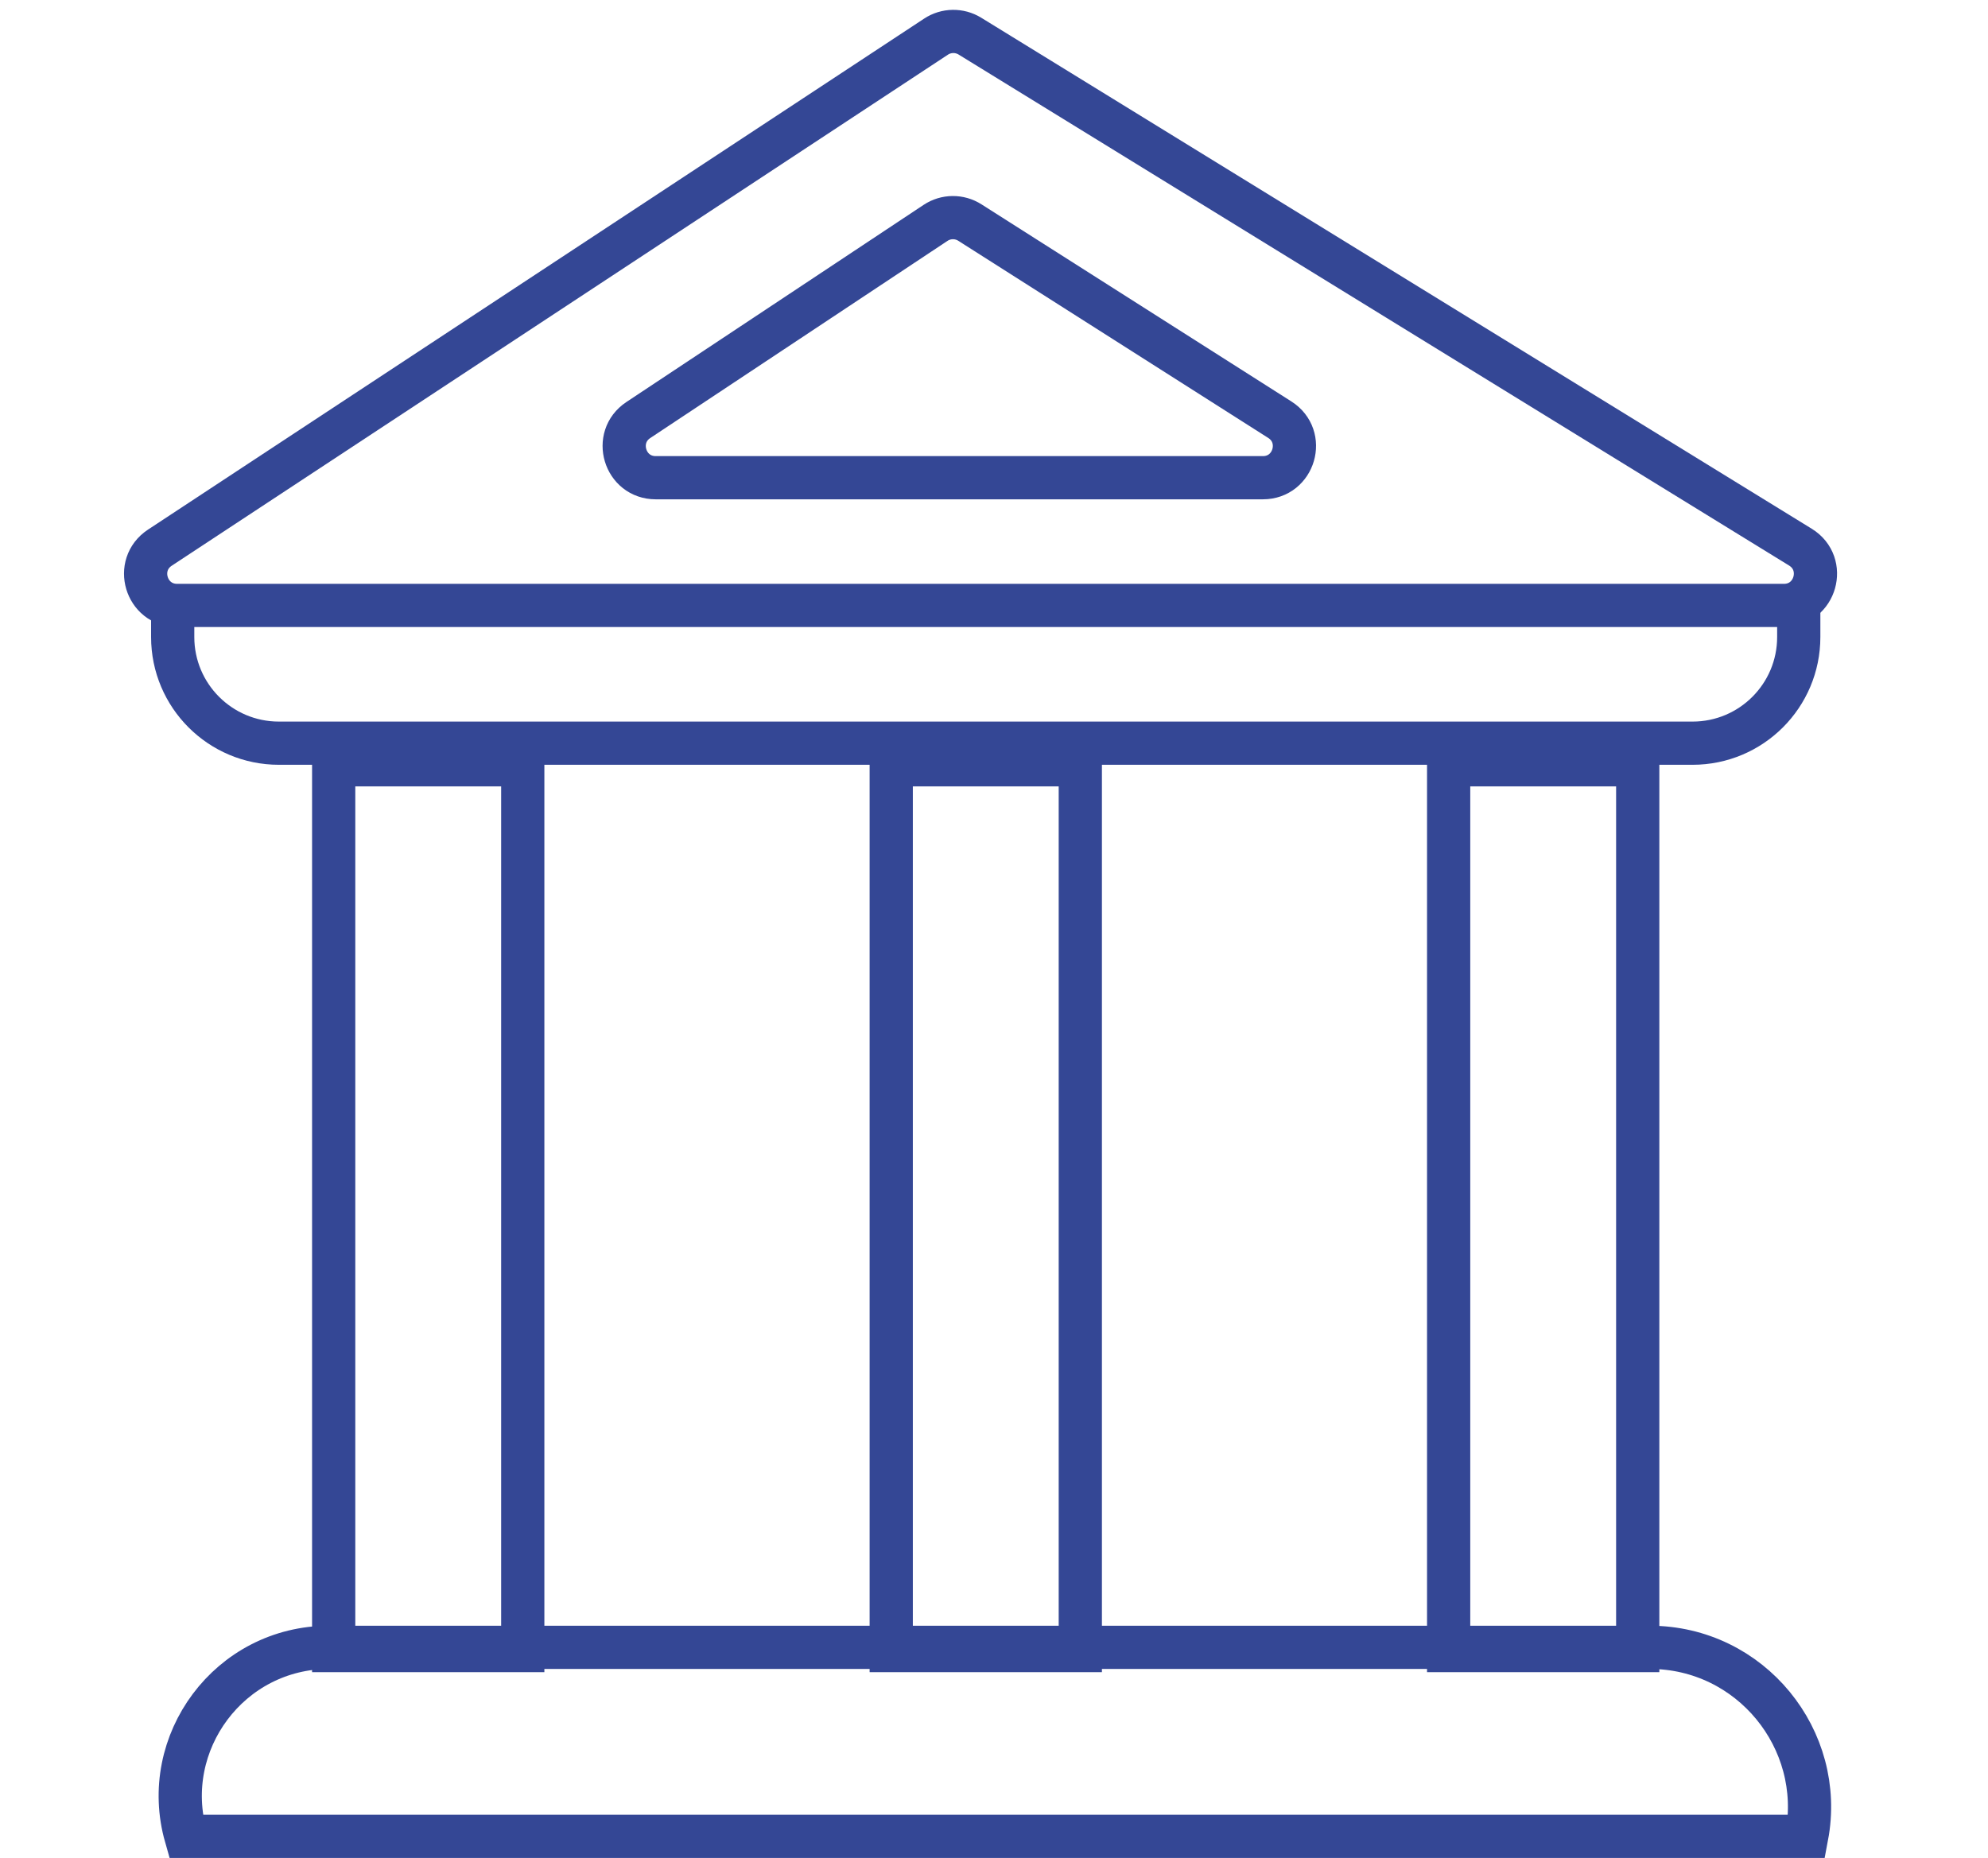 <svg width="46" height="43" viewBox="0 0 46 43" fill="none" xmlns="http://www.w3.org/2000/svg">
<rect x="33.52" y="17.7" width="4.375" height="20.5" stroke="#344795"/>
<rect x="20.622" y="17.7" width="4.375" height="20.5" stroke="#344795"/>
<rect x="7.721" y="17.7" width="4.375" height="20.5" stroke="#344795"/>
<path d="M3.996 13.975V14.743C3.996 16.1 5.096 17.2 6.453 17.2L39.164 17.2C40.521 17.2 41.621 16.1 41.621 14.743V13.975" stroke="#344795"/>
<path d="M41.806 42.5H4.302C3.686 40.338 5.307 38.125 7.616 38.125H38.172C40.512 38.125 42.23 40.259 41.806 42.5Z" stroke="#344795"/>
<path d="M21.659 0.848C21.895 0.692 22.201 0.688 22.442 0.836L41.66 12.663C42.285 13.049 42.012 14.012 41.278 14.012H4.099C3.376 14.012 3.095 13.073 3.699 12.675L21.659 0.848Z" stroke="#344795"/>
<path d="M21.648 5.158C21.888 4.999 22.199 4.996 22.442 5.151L29.613 9.713C30.228 10.104 29.951 11.056 29.222 11.056H15.173C14.451 11.056 14.169 10.12 14.77 9.721L21.648 5.158Z" stroke="#344795"/>
</svg>
